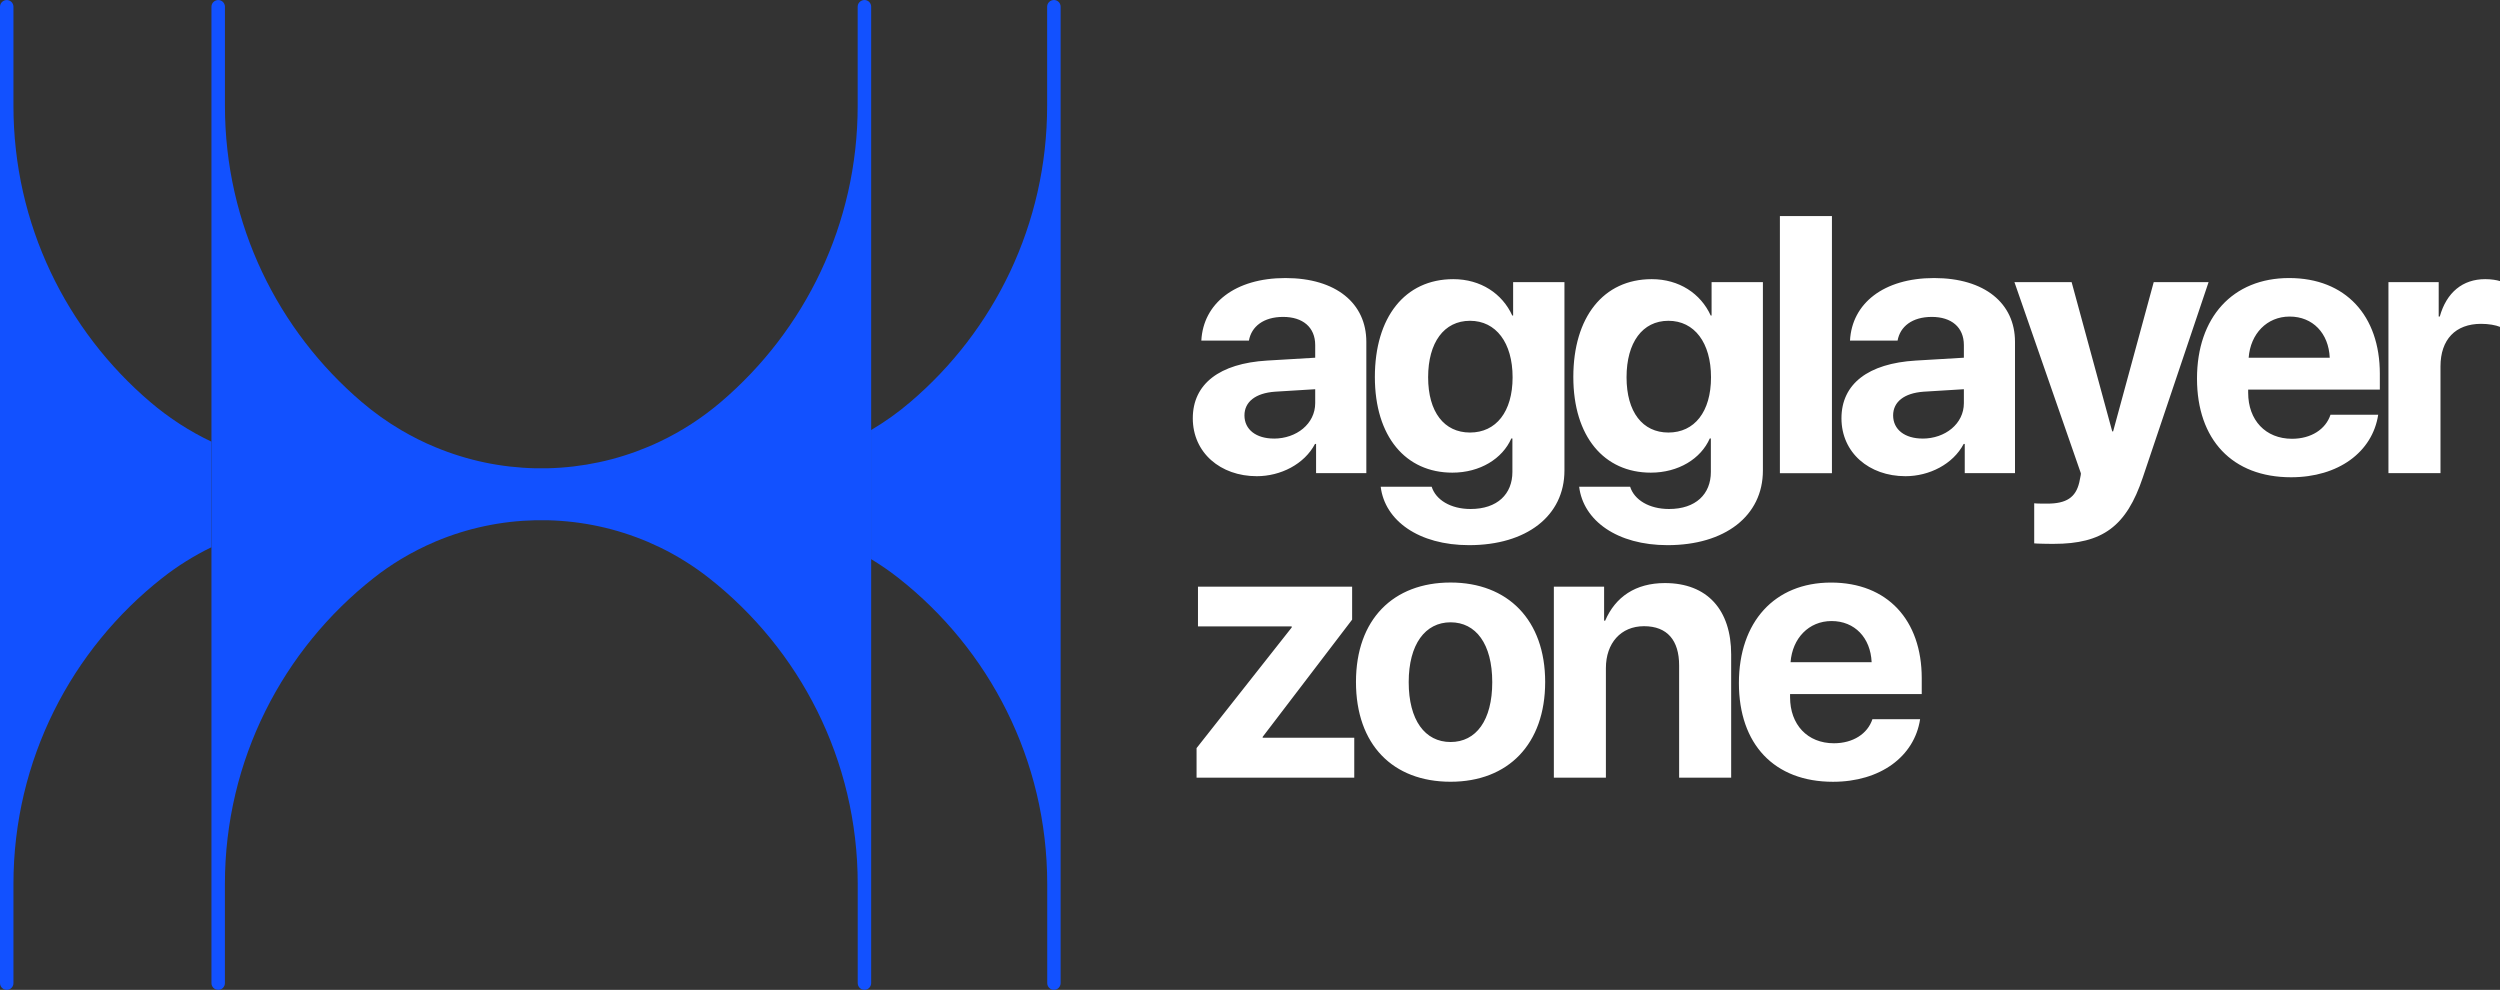 <?xml version="1.0" encoding="UTF-8"?>
<svg id="Layer_2" xmlns="http://www.w3.org/2000/svg" viewBox="0 0 656.19 259.81">
  <rect x="0" y="0" width="656.19" height="259.81" fill="#333333" stroke="none"/>
  <defs>
    <style>
      .cls-1 {
        fill: #fff;
      }

      .cls-2 {
        fill: #1251ff;
      }
    </style>
  </defs>
  <g id="Layer_1-2" data-name="Layer_1">
    <g>
      <path class="cls-2" d="M276.64,259.81c-.98,0-1.77-.79-1.77-1.77v-26.02c0-32.6-15.27-61.62-39.05-80.31-2.31-1.82-4.71-3.47-7.19-4.96v-33.87c3.59-2.12,7.06-4.57,10.33-7.38,21.97-18.73,35.89-46.6,35.89-77.73V1.76c0-.49.2-.93.52-1.24.31-.31.77-.52,1.26-.52.97,0,1.76.78,1.76,1.76v256.27c0,.49-.2.93-.52,1.26-.31.31-.77.52-1.24.52h.01Z"/>
      <path class="cls-2" d="M1.77,259.81c-.98,0-1.77-.79-1.77-1.77V1.77c0-.49.2-.93.52-1.24C.84.21,1.28.01,1.77.01,2.74.01,3.53.79,3.53,1.77v26.02c0,31.13,13.94,59.01,35.91,77.73,4.99,4.25,10.39,7.72,16.06,10.41v27.7c-4.52,2.2-8.86,4.89-12.93,8.09C18.8,170.42,3.53,199.44,3.53,232.03v26.02c0,.98-.79,1.77-1.76,1.77Z"/>
      <path class="cls-2" d="M57.27,259.81c-.98,0-1.77-.79-1.77-1.77V1.77c0-.49.2-.93.52-1.24.33-.31.77-.52,1.26-.52.97,0,1.76.78,1.76,1.76v26.02c0,31.13,13.94,59.01,35.91,77.73,3.27,2.79,6.72,5.24,10.32,7.36,2.94,1.73,5.97,3.26,9.07,4.52,16.8,6.98,35.6,7.35,52.62,1.12,2.1-.77,4.17-1.63,6.2-2.6,5.68-2.69,11.08-6.17,16.07-10.42,21.97-18.73,35.89-46.6,35.89-77.73V1.76c0-.49.2-.93.52-1.24.33-.31.77-.52,1.26-.52.97,0,1.76.78,1.76,1.76v256.27c0,.49-.2.93-.52,1.26-.31.31-.77.52-1.24.52-.98,0-1.77-.79-1.77-1.77v-26.02c0-32.6-15.27-61.62-39.05-80.31-4.07-3.19-8.41-5.89-12.92-8.07-2.04-.98-4.1-1.87-6.2-2.64-16.98-6.31-35.89-5.93-52.63,1.13-3.1,1.31-6.13,2.85-9.06,4.61-2.48,1.5-4.89,3.15-7.2,4.98-23.77,18.7-39.04,47.72-39.04,80.31v26.02c0,.98-.79,1.77-1.76,1.77h.01Z"/>
      <path class="cls-1" d="M626.91,124.2v-50.14h13.19v9.03h.28c1.78-6.36,6.03-9.82,11.93-9.82,1.59,0,2.95.23,3.88.51v12.02c-1.12-.47-2.99-.8-4.96-.8-6.73,0-10.66,4.12-10.66,11.18v28.01h-13.66ZM611.69,108.85h12.53c-1.5,9.82-10.48,16.42-22.87,16.42-15.43,0-24.69-9.87-24.69-25.91s9.35-26.38,24.18-26.38,23.81,9.87,23.81,25.12v4.16h-34.56v.84c0,7.16,4.54,12.07,11.51,12.07,5,0,8.84-2.48,10.1-6.31ZM600.98,83.09c-5.99,0-10.29,4.54-10.76,10.8h21.28c-.28-6.41-4.44-10.8-10.52-10.8ZM539.07,142.76c-.47,0-4.72-.05-5.14-.14v-10.52c.42.09,2.9.09,3.41.09,5,0,7.48-1.59,8.42-5.57,0-.19.51-2.2.42-2.39l-17.44-50.18h15.01l10.66,39.19h.23l10.66-39.19h14.4l-17.26,51.26c-4.3,12.86-10.57,17.44-23.38,17.44ZM500.13,124.99c-9.54,0-16.79-6.17-16.79-15.2s7.02-14.4,19.5-15.15l12.63-.75v-3.32c0-4.68-3.27-7.39-8.42-7.39s-8.32,2.53-8.98,6.22h-12.49c.51-9.73,8.79-16.42,22.08-16.42s21.23,6.64,21.23,16.74v34.47h-13.19v-7.67h-.28c-2.81,5.33-9.03,8.47-15.29,8.47ZM504.62,115.12c5.94,0,10.85-3.88,10.85-9.31v-3.65l-10.57.65c-5.1.37-8,2.67-8,6.22,0,3.74,3.09,6.08,7.72,6.08ZM467.18,124.2V56.71h13.66v67.49h-13.66ZM437.69,143.09c-13.19,0-22.12-6.41-23.2-15.34h13.38c1.08,3.46,5,5.85,10.2,5.85,7.06,0,10.99-3.93,10.99-9.73v-8.79h-.28c-2.34,5.33-8.23,8.98-15.48,8.98-12.25,0-20.34-9.45-20.34-25.11s7.86-25.68,20.58-25.68c7.2,0,12.86,3.79,15.48,9.54h.23v-8.75h13.47v49.43c0,11.97-10.01,19.6-25.02,19.6ZM437.92,113.53c6.83,0,11.18-5.43,11.18-14.5s-4.35-14.83-11.18-14.83-10.99,5.71-10.99,14.83,4.21,14.5,10.99,14.5ZM385.6,143.09c-13.19,0-22.12-6.41-23.2-15.34h13.38c1.08,3.46,5,5.85,10.2,5.85,7.06,0,10.99-3.93,10.99-9.73v-8.79h-.28c-2.34,5.33-8.23,8.98-15.48,8.98-12.25,0-20.34-9.45-20.34-25.11s7.86-25.68,20.58-25.68c7.2,0,12.86,3.79,15.48,9.54h.23v-8.75h13.47v49.43c0,11.97-10.01,19.6-25.02,19.6ZM385.84,113.53c6.83,0,11.18-5.43,11.18-14.5s-4.35-14.83-11.18-14.83-10.99,5.71-10.99,14.83,4.21,14.5,10.99,14.5ZM329.87,124.99c-9.54,0-16.79-6.17-16.79-15.2s7.02-14.4,19.5-15.15l12.63-.75v-3.32c0-4.68-3.27-7.39-8.42-7.39s-8.32,2.53-8.98,6.22h-12.49c.51-9.73,8.79-16.42,22.08-16.42s21.23,6.64,21.23,16.74v34.47h-13.19v-7.67h-.28c-2.81,5.33-9.03,8.47-15.29,8.47ZM334.36,115.12c5.94,0,10.85-3.88,10.85-9.31v-3.65l-10.57.65c-5.1.37-8,2.67-8,6.22,0,3.74,3.09,6.08,7.72,6.08Z"/>
      <path class="cls-1" d="M491.45,188.78h12.53c-1.5,9.82-10.48,16.42-22.87,16.42-15.43,0-24.69-9.87-24.69-25.91s9.35-26.38,24.18-26.38,23.81,9.87,23.81,25.11v4.16h-34.56v.84c0,7.16,4.54,12.07,11.51,12.07,5,0,8.84-2.48,10.1-6.31ZM480.74,163.01c-5.99,0-10.29,4.54-10.76,10.8h21.28c-.28-6.41-4.44-10.8-10.52-10.8ZM407.85,204.12v-50.14h13.19v8.93h.28c2.67-6.22,7.95-9.87,15.67-9.87,11.13,0,17.4,7.02,17.4,18.75v32.32h-13.66v-29.46c0-6.55-3.09-10.29-9.21-10.29s-10.01,4.49-10.01,10.99v28.76h-13.66ZM380.74,194.76c6.69,0,10.94-5.66,10.94-15.71s-4.3-15.71-10.94-15.71-10.99,5.75-10.99,15.71,4.26,15.71,10.99,15.71ZM380.74,205.19c-15.15,0-24.83-9.73-24.83-26.19s9.82-26.1,24.83-26.1,24.83,9.82,24.83,26.1-9.68,26.19-24.83,26.19ZM314.07,204.12v-7.76l24.97-31.66v-.28h-24.6v-10.43h40.46v8.65l-23.48,30.77v.23h24.04v10.48h-41.39Z"/>
    </g>
  </g>
</svg>
